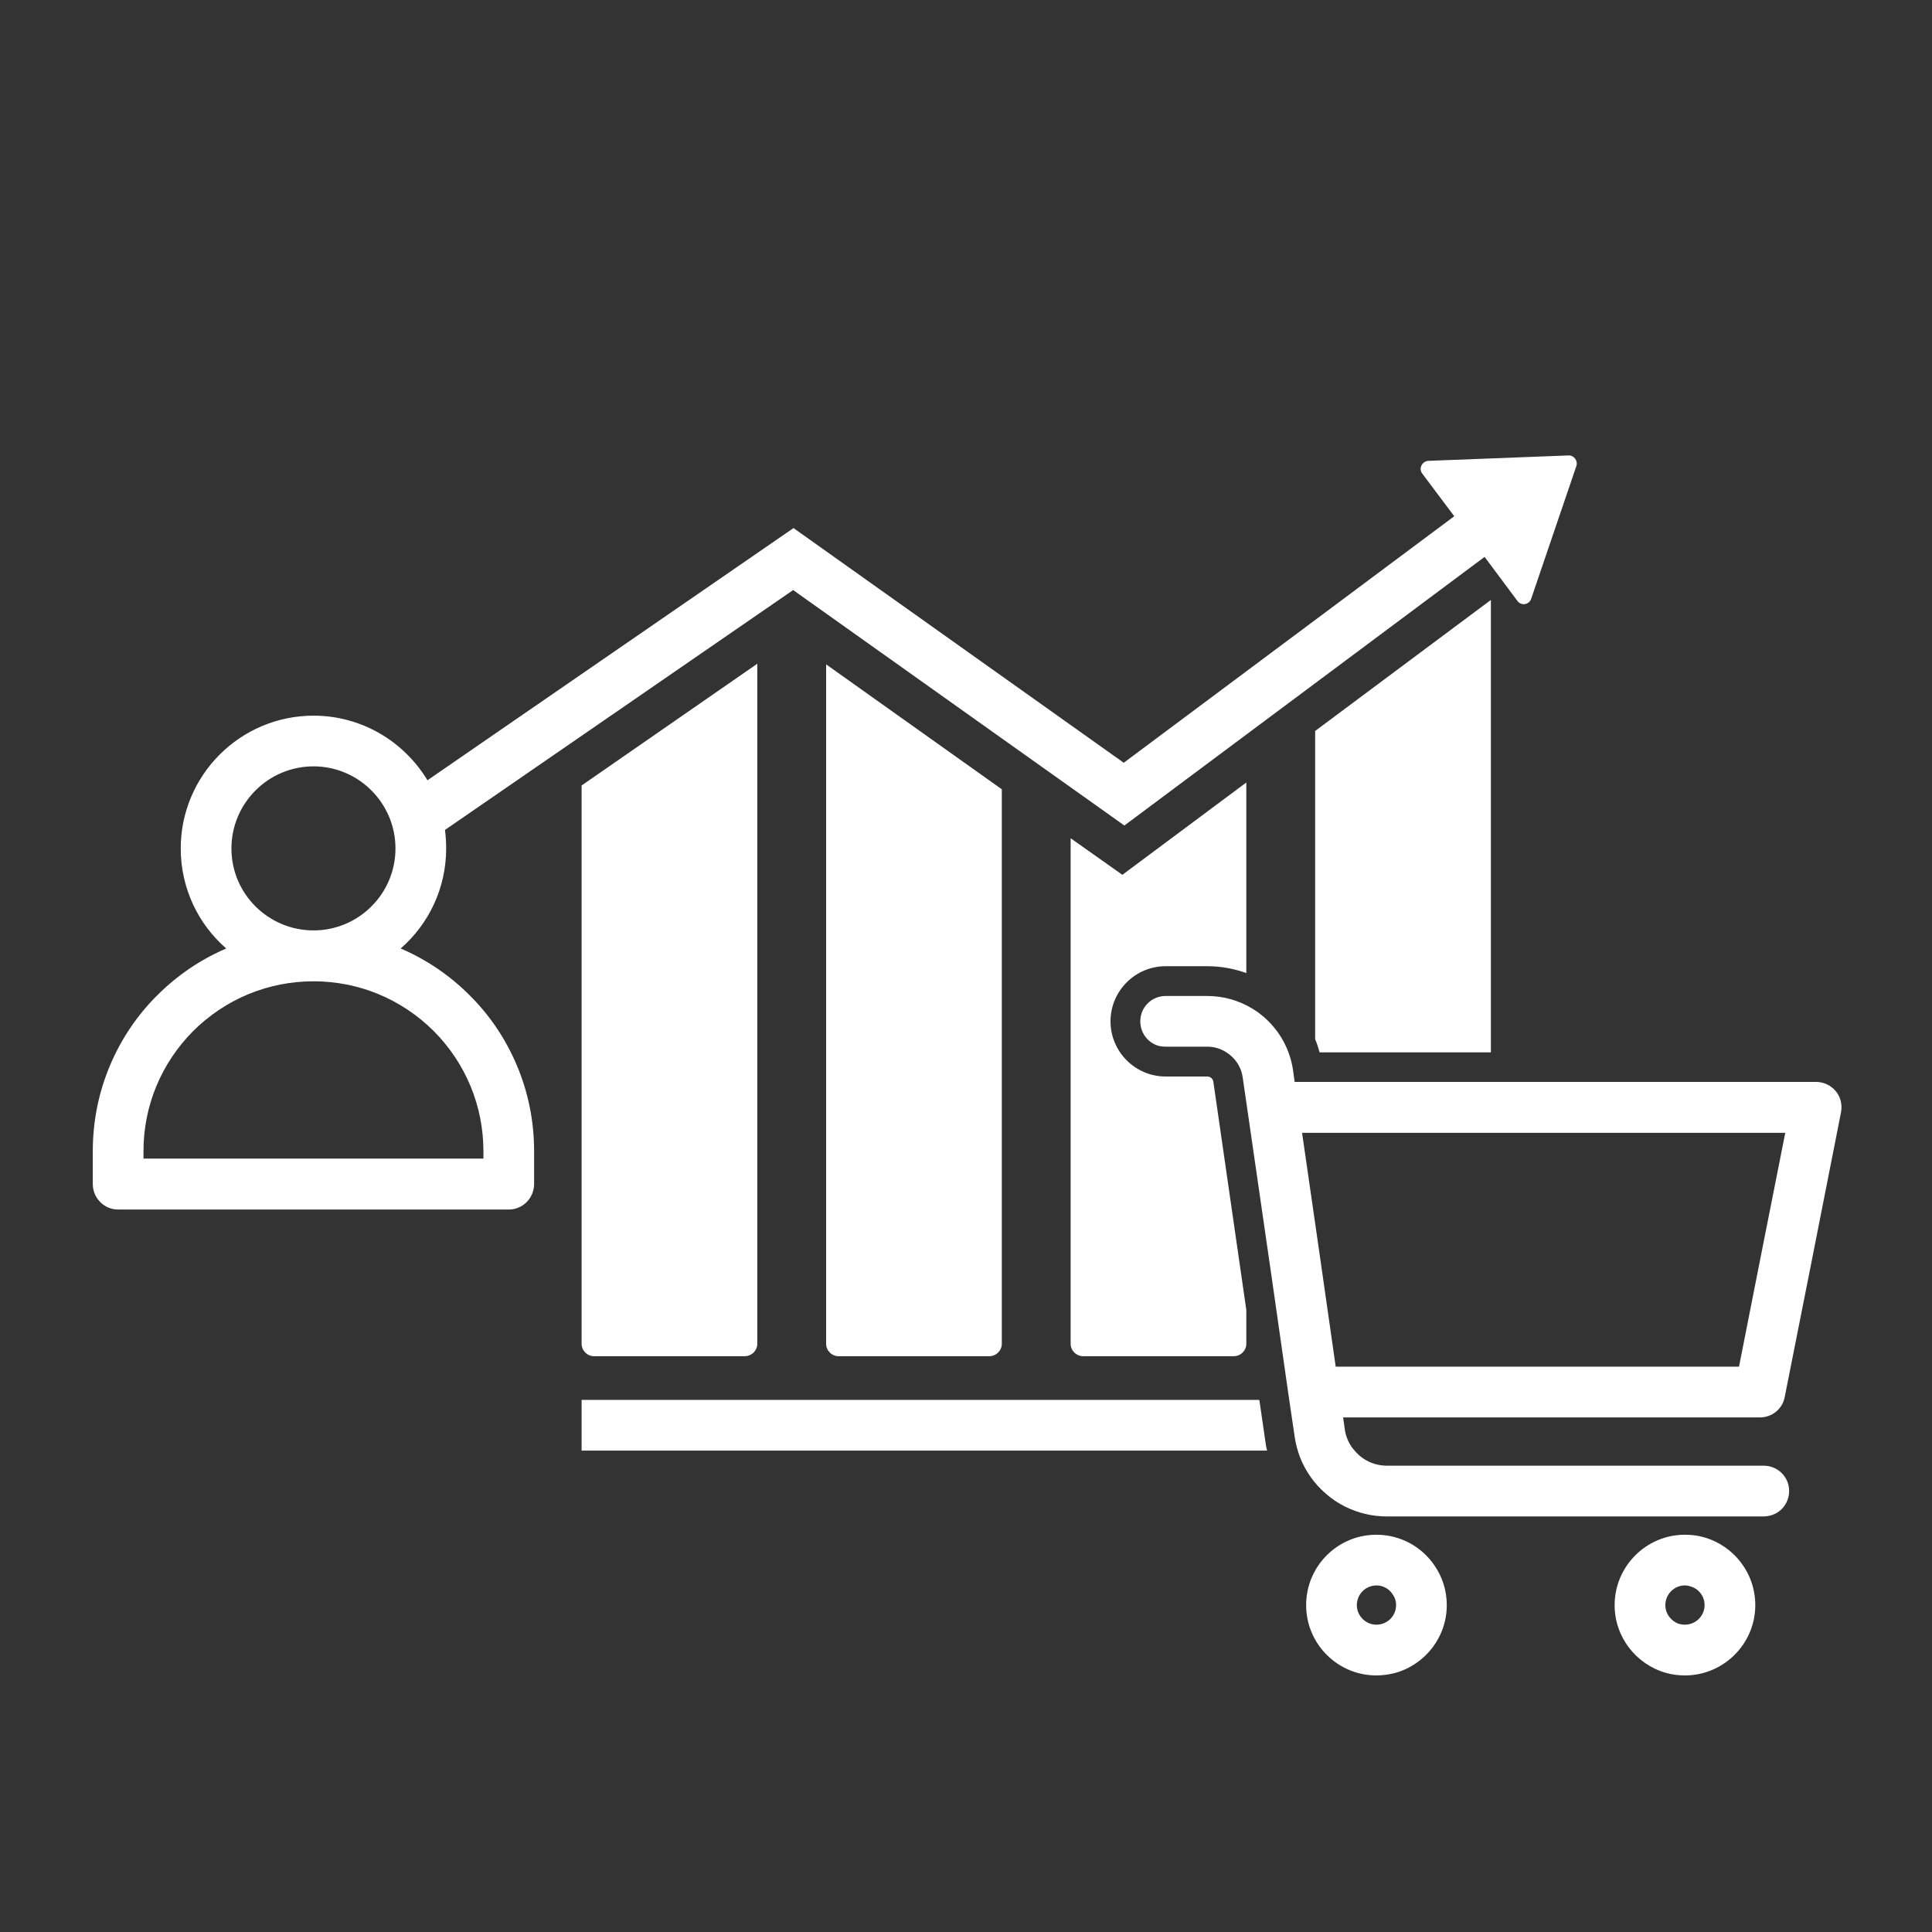 <svg xmlns="http://www.w3.org/2000/svg" xmlns:xlink="http://www.w3.org/1999/xlink" width="50" zoomAndPan="magnify" viewBox="0 0 37.5 37.5" height="50" preserveAspectRatio="xMidYMid meet" version="1.0"><rect x="0" y="0" width="37.5" height="37.5" fill="#333333" stroke="none"/><defs><clipPath id="c8204503cf"><path d="M 22 19 L 35.84 19 L 35.84 30 L 22 30 Z M 22 19 " clip-rule="nonzero"/></clipPath><clipPath id="cb8e295bca"><path d="M 31 29 L 35 29 L 35 32.52 L 31 32.52 Z M 31 29 " clip-rule="nonzero"/></clipPath><clipPath id="88440ca0e9"><path d="M 25 29 L 29 29 L 29 32.52 L 25 32.52 Z M 25 29 " clip-rule="nonzero"/></clipPath><clipPath id="f512a31e6c"><path d="M 1.793 8.836 L 31 8.836 L 31 24 L 1.793 24 Z M 1.793 8.836 " clip-rule="nonzero"/></clipPath></defs><path fill="#ffffff" d="M 11.531 26.324 L 14.453 26.324 C 14.59 26.324 14.699 26.215 14.699 26.082 L 14.699 12.883 L 11.289 15.246 L 11.289 26.082 C 11.289 26.215 11.398 26.324 11.531 26.324 Z M 11.531 26.324 " fill-opacity="1" fill-rule="nonzero"/><path fill="#ffffff" d="M 16.277 26.324 L 19.199 26.324 C 19.336 26.324 19.445 26.215 19.445 26.082 L 19.445 15.32 L 16.035 12.895 L 16.035 26.082 C 16.035 26.215 16.145 26.324 16.277 26.324 Z M 16.277 26.324 " fill-opacity="1" fill-rule="nonzero"/><g clip-path="url(#c8204503cf)"><path fill="#ffffff" d="M 34.641 27.117 L 35.148 24.562 L 35.734 21.59 C 35.762 21.445 35.727 21.293 35.633 21.18 C 35.539 21.066 35.398 21 35.25 21 L 25.129 21 L 25.098 20.773 C 25.043 20.395 24.863 20.051 24.586 19.789 C 24.57 19.773 24.551 19.758 24.535 19.742 C 24.508 19.719 24.48 19.699 24.453 19.676 C 24.43 19.656 24.402 19.637 24.375 19.621 C 24.359 19.609 24.344 19.598 24.328 19.59 C 24.32 19.586 24.312 19.582 24.309 19.578 C 24.047 19.418 23.746 19.332 23.434 19.332 L 22.625 19.332 C 22.352 19.332 22.133 19.551 22.133 19.824 C 22.133 20.047 22.277 20.234 22.477 20.297 C 22.523 20.309 22.574 20.316 22.625 20.316 L 23.434 20.316 C 23.574 20.316 23.707 20.359 23.816 20.434 C 23.977 20.539 24.094 20.711 24.121 20.914 L 24.215 21.562 L 24.68 24.77 L 25.012 27.09 L 25.129 27.883 C 25.148 28.02 25.184 28.152 25.23 28.277 C 25.336 28.551 25.508 28.797 25.734 28.992 C 25.957 29.188 26.223 29.32 26.508 29.387 C 26.641 29.418 26.777 29.434 26.918 29.434 L 34.234 29.434 C 34.27 29.434 34.301 29.43 34.336 29.422 C 34.559 29.379 34.727 29.18 34.727 28.941 C 34.727 28.668 34.508 28.449 34.234 28.449 L 26.918 28.449 C 26.875 28.449 26.828 28.445 26.785 28.438 C 26.637 28.414 26.496 28.348 26.379 28.246 C 26.332 28.203 26.289 28.156 26.25 28.105 C 26.172 28 26.121 27.875 26.102 27.742 L 26.07 27.512 L 34.16 27.512 C 34.395 27.512 34.598 27.348 34.641 27.117 Z M 33.754 26.527 L 25.926 26.527 L 25.609 24.312 L 25.273 21.988 L 34.652 21.988 L 34.168 24.43 Z M 33.754 26.527 " fill-opacity="1" fill-rule="nonzero"/></g><g clip-path="url(#cb8e295bca)"><path fill="#ffffff" d="M 33.078 29.84 C 32.961 29.805 32.836 29.789 32.703 29.789 C 31.953 29.789 31.34 30.402 31.34 31.156 C 31.34 31.777 31.758 32.305 32.332 32.469 C 32.449 32.504 32.574 32.52 32.703 32.52 C 33.457 32.52 34.07 31.906 34.07 31.156 C 34.07 30.531 33.652 30.004 33.078 29.84 Z M 32.324 31.156 C 32.324 30.945 32.496 30.773 32.703 30.773 C 32.742 30.773 32.781 30.781 32.816 30.793 C 32.973 30.84 33.086 30.984 33.086 31.156 C 33.086 31.363 32.914 31.535 32.703 31.535 C 32.664 31.535 32.629 31.527 32.59 31.52 C 32.438 31.469 32.324 31.324 32.324 31.156 Z M 32.324 31.156 " fill-opacity="1" fill-rule="nonzero"/></g><path fill="#ffffff" d="M 22.625 18.754 L 23.434 18.754 C 23.695 18.754 23.949 18.801 24.191 18.887 L 24.191 15.188 L 21.785 16.98 L 20.781 16.27 L 20.781 26.082 C 20.781 26.215 20.891 26.324 21.027 26.324 L 23.945 26.324 C 24.082 26.324 24.191 26.215 24.191 26.082 L 24.191 25.426 L 23.551 20.996 C 23.543 20.938 23.492 20.895 23.434 20.895 L 22.625 20.895 C 22.035 20.895 21.555 20.414 21.555 19.824 C 21.555 19.234 22.035 18.754 22.625 18.754 Z M 22.625 18.754 " fill-opacity="1" fill-rule="nonzero"/><path fill="#ffffff" d="M 25.613 20.426 L 28.938 20.426 L 28.938 11.645 L 25.527 14.188 L 25.527 20.172 C 25.562 20.254 25.59 20.34 25.613 20.426 Z M 25.613 20.426 " fill-opacity="1" fill-rule="nonzero"/><g clip-path="url(#88440ca0e9)"><path fill="#ffffff" d="M 26.715 29.789 C 26.609 29.789 26.508 29.801 26.406 29.824 C 25.801 29.965 25.352 30.508 25.352 31.156 C 25.352 31.906 25.961 32.52 26.715 32.52 C 26.832 32.52 26.949 32.504 27.059 32.477 C 27.062 32.477 27.07 32.473 27.078 32.473 C 27.082 32.473 27.086 32.469 27.09 32.469 C 27.27 32.418 27.43 32.332 27.57 32.219 C 27.883 31.969 28.082 31.582 28.082 31.156 C 28.082 30.863 27.992 30.598 27.836 30.375 C 27.59 30.02 27.18 29.789 26.715 29.789 Z M 26.812 31.523 C 26.809 31.523 26.805 31.523 26.801 31.527 C 26.797 31.527 26.793 31.527 26.793 31.527 C 26.77 31.531 26.742 31.535 26.715 31.535 C 26.508 31.535 26.336 31.363 26.336 31.156 C 26.336 30.973 26.465 30.816 26.641 30.781 C 26.664 30.777 26.691 30.773 26.715 30.773 C 26.844 30.773 26.957 30.836 27.023 30.934 C 27.07 30.996 27.098 31.07 27.098 31.156 C 27.098 31.27 27.047 31.371 26.969 31.441 C 26.922 31.48 26.871 31.508 26.812 31.523 Z M 26.812 31.523 " fill-opacity="1" fill-rule="nonzero"/></g><path fill="#ffffff" d="M 24.445 27.18 L 24.441 27.176 L 24.441 27.172 L 11.289 27.172 L 11.289 28.156 L 24.594 28.156 C 24.578 28.094 24.566 28.027 24.559 27.965 Z M 24.445 27.18 " fill-opacity="1" fill-rule="nonzero"/><g clip-path="url(#f512a31e6c)"><path fill="#ffffff" d="M 9.113 19.316 C 8.727 18.93 8.277 18.625 7.777 18.41 C 8.32 17.938 8.66 17.242 8.66 16.469 C 8.66 16.348 8.652 16.227 8.637 16.109 L 15.395 11.453 L 21.824 16.023 L 28.816 10.809 L 29.453 11.664 C 29.527 11.766 29.68 11.738 29.719 11.625 L 30.598 9.043 C 30.629 8.941 30.551 8.836 30.445 8.84 L 27.723 8.945 C 27.602 8.953 27.531 9.094 27.605 9.191 L 28.227 10.02 L 21.812 14.805 L 15.402 10.25 L 8.297 15.145 C 7.844 14.395 7.023 13.891 6.086 13.891 C 4.664 13.891 3.508 15.047 3.508 16.469 C 3.508 17.242 3.848 17.938 4.391 18.41 C 3.891 18.625 3.441 18.93 3.055 19.316 C 2.66 19.707 2.352 20.168 2.137 20.676 C 1.914 21.203 1.801 21.766 1.801 22.344 L 1.801 22.98 C 1.801 23.254 2.02 23.477 2.293 23.477 L 9.875 23.477 C 10.148 23.477 10.367 23.254 10.367 22.98 L 10.367 22.344 C 10.367 21.766 10.254 21.203 10.031 20.676 C 9.816 20.168 9.508 19.707 9.113 19.316 Z M 6.086 14.875 C 6.961 14.875 7.676 15.59 7.676 16.469 C 7.676 17.348 6.961 18.059 6.086 18.059 C 5.207 18.059 4.492 17.348 4.492 16.469 C 4.492 15.59 5.207 14.875 6.086 14.875 Z M 9.383 22.488 L 2.785 22.488 L 2.785 22.344 C 2.785 21.465 3.129 20.637 3.75 20.012 C 4.375 19.391 5.203 19.047 6.086 19.047 C 6.965 19.047 7.793 19.391 8.418 20.012 C 9.039 20.637 9.383 21.465 9.383 22.344 Z M 9.383 22.488 " fill-opacity="1" fill-rule="nonzero"/></g></svg>